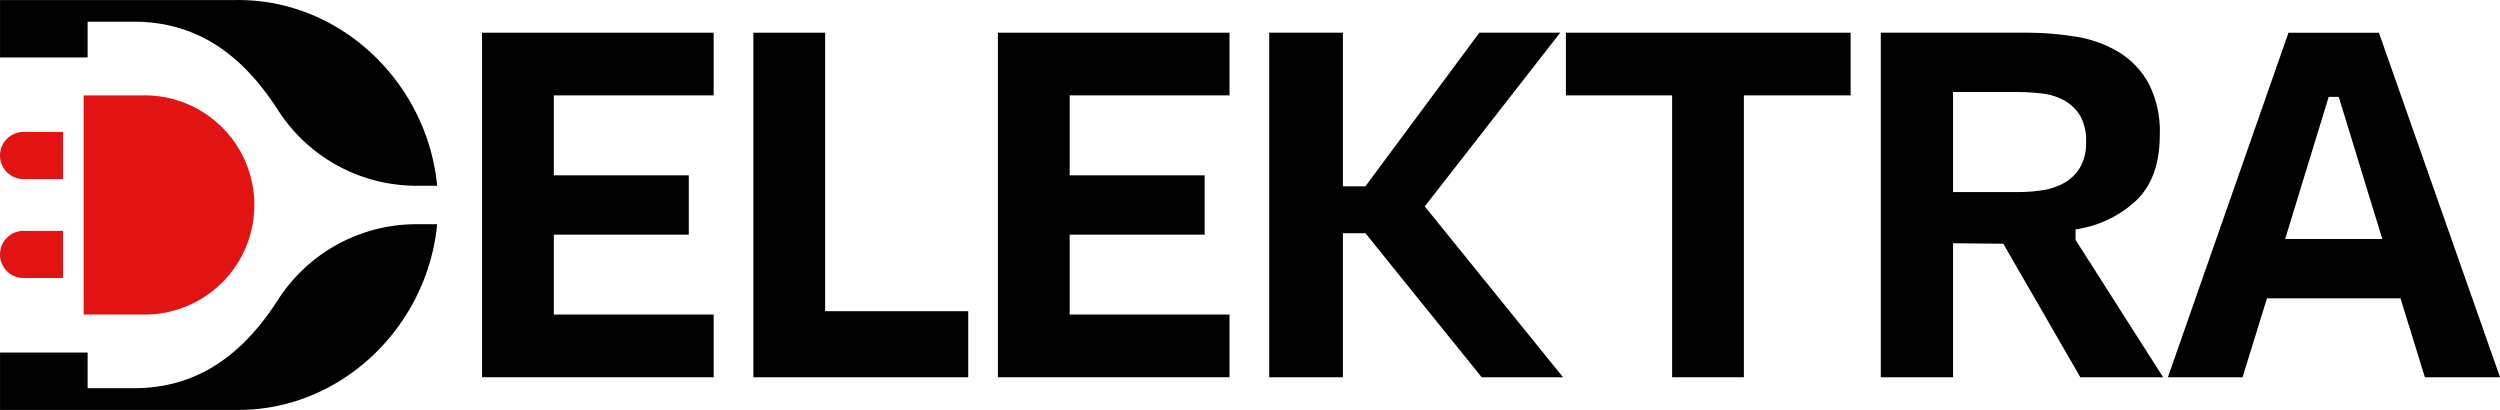 <svg xmlns="http://www.w3.org/2000/svg" width="278.686" height="45.698" viewBox="0 0 278.686 45.698">
  <g id="Group_3160" data-name="Group 3160" transform="translate(-375 -24)">
    <g id="Group_2743" data-name="Group 2743" transform="translate(428.736 27.645)">
      <path id="Path_317" data-name="Path 317" d="M0,0H25.819V6.988H8V15.9H23.045v6.614H8V31.42H25.819v6.988H0Z" transform="translate(0 0)"/>
      <path id="Path_318" data-name="Path 318" d="M0-54.8V-93.21H8v31.046h15.95V-54.8Z" transform="translate(30.245 93.21)"/>
      <path id="Path_319" data-name="Path 319" d="M0,0H25.819V6.988H8V15.9H23.045v6.614H8V31.42H25.819v6.988H0Z" transform="translate(57.504 0)"/>
      <path id="Path_320" data-name="Path 320" d="M0-54.8V-93.21H8.215v17.123h2.507l12.7-17.123h9.015l-15.1,19.363L32.753-54.8H23.685L10.722-70.859H8.215V-54.8Z" transform="translate(87.75 93.21)"/>
      <path id="Path_321" data-name="Path 321" d="M0,0H31.741V6.988h-11.9v31.42h-8V6.988H0Z" transform="translate(120.822 0)"/>
      <path id="Path_322" data-name="Path 322" d="M-21.921-25.346a17.169,17.169,0,0,0,2.721-.213,7,7,0,0,0,2.4-.827,4.831,4.831,0,0,0,1.734-1.708,5.418,5.418,0,0,0,.667-2.854,5.5,5.5,0,0,0-.693-2.96,4.777,4.777,0,0,0-1.787-1.68,6.872,6.872,0,0,0-2.481-.747,24.715,24.715,0,0,0-2.827-.16h-7.042v11.149Zm.8-17.763a33.869,33.869,0,0,1,5.629.453,13.18,13.18,0,0,1,4.774,1.734,9.332,9.332,0,0,1,3.307,3.494,11.765,11.765,0,0,1,1.228,5.734q0,4.695-2.56,7.229a12.47,12.47,0,0,1-6.828,3.28v1.174L-5.811-4.7h-9.228l-8.589-14.884-5.6-.053V-4.7h-8.055V-43.109Z" transform="translate(193.207 43.109)"/>
      <path id="Path_323" data-name="Path 323" d="M-34.1-32.8l-4.854-15.843h-1.12L-44.929-32.8Zm2.027,6.616H-46.956l-2.721,8.8H-58l13.443-38.408h10.082l13.5,38.408h-8.375Z" transform="translate(245.928 55.795)"/>
    </g>
    <g id="Group_2742" data-name="Group 2742" transform="translate(375 24)">
      <path id="Path_324" data-name="Path 324" d="M-27.15-17.43A12.212,12.212,0,0,0-39.365-29.646h-6.812V-5.214h6.812A12.212,12.212,0,0,0-27.15-17.43" transform="translate(55.503 40.279)" fill="#e21313"/>
      <path id="Path_325" data-name="Path 325" d="M-44.356-11.8C-48.14-5.845-53.149-1.8-60.5-1.8h-5.175V-5.778h-9.763v6.4h26.379c11.644.1,21.255-9.265,22.348-20.7h-2.1A18.331,18.331,0,0,0-44.356-11.8" transform="translate(75.442 45.073)"/>
      <path id="Path_326" data-name="Path 326" d="M-44.356-17.736C-48.14-23.7-53.149-27.745-60.5-27.745h-5.175v3.983h-9.763v-6.4h26.379c11.644-.1,21.255,9.266,22.348,20.7h-2.1a18.33,18.33,0,0,1-15.54-8.273" transform="translate(75.442 30.166)"/>
      <path id="Path_327" data-name="Path 327" d="M-10.022,0h-4.394a2.63,2.63,0,0,0-2.63,2.63,2.63,2.63,0,0,0,2.63,2.629h4.394Z" transform="translate(17.046 14.705)" fill="#e21313"/>
      <path id="Path_328" data-name="Path 328" d="M-10.022,0h-4.394a2.63,2.63,0,0,0-2.63,2.629,2.63,2.63,0,0,0,2.63,2.63h4.394Z" transform="translate(17.046 25.733)" fill="#e21313"/>
    </g>
  </g>
</svg>
